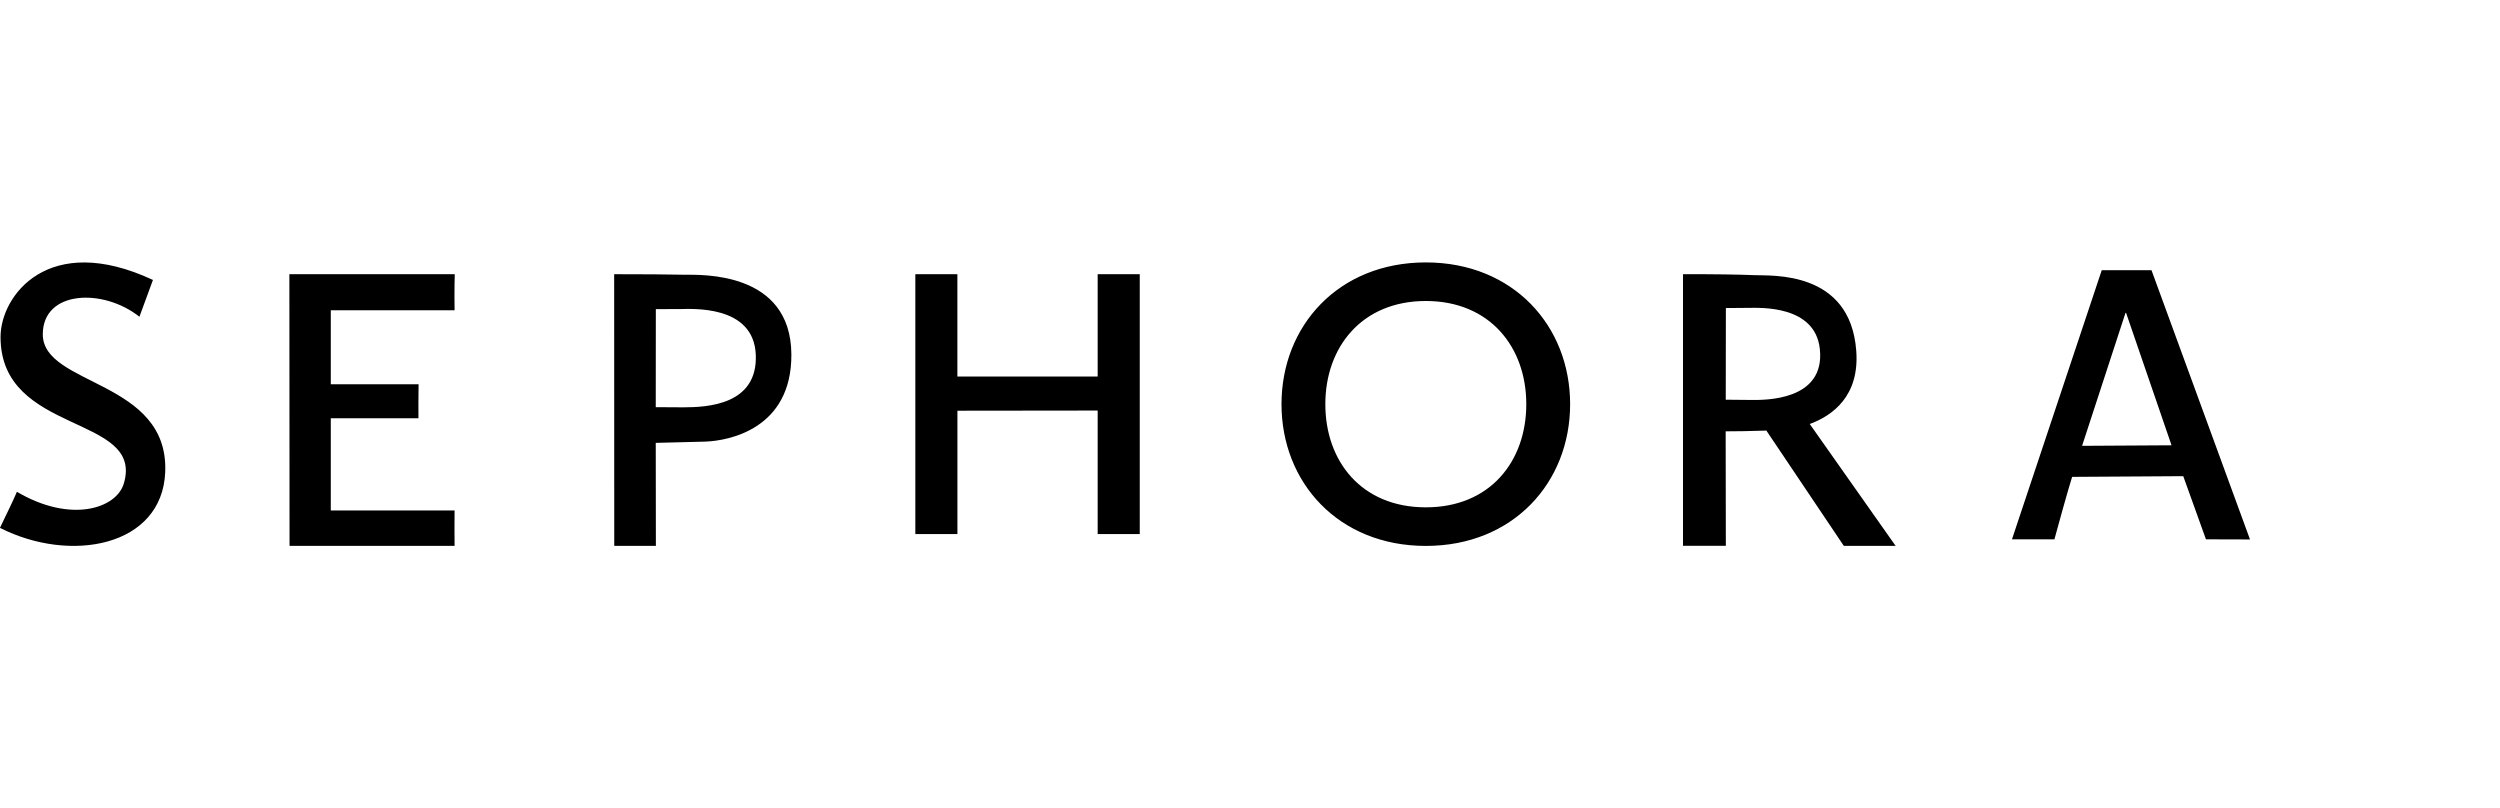 <?xml version="1.0" encoding="UTF-8"?> <svg xmlns="http://www.w3.org/2000/svg" id="katman_1" viewBox="0 0 600 194"><defs><style>.cls-1{fill:#000;fill-rule:evenodd;stroke-width:0px;}</style></defs><path class="cls-1" d="M36.71,67.18s-.22.62-3.25,8.84c-8.67-6.9-23.19-6.39-23.19,4.22,0,12.45,30.33,10.88,29.38,33.1-.75,17.85-22.72,21.95-39.66,13.35,1.48-3.14,3.02-6.18,4.07-8.66,12.81,7.57,23.84,4.1,25.66-1.99C34.68,99.37.13,104.52.13,80.88c0-9.94,11.51-25.4,36.58-13.69ZM69.45,65.81h39.69s-.12,3.58-.04,8.66h-29.71v17.76h21.07c-.07,3.54-.03,6.32-.03,8.15h-21.04v22.13h29.71c-.03,2.83-.03,5.67,0,8.5h-39.61l-.04-65.2ZM163.97,97.76c-2.39,0-4.17-.03-6.59-.04,0-12.16.02-23.53.02-23.53,0,0,2.9-.01,5.63-.01s17.86-1.19,18.36,10.97c.48,11.99-11.52,12.61-17.42,12.61h0ZM164.56,65.94c-3.52-.09-10.88-.13-17.16-.13l.02,65.2h9.99s-.03-12.45-.03-24.72c2.48-.04,7.61-.18,11.77-.3,5.75-.17,20.88-3.05,20.78-20.93-.12-20.1-21.86-19.05-25.36-19.13h0ZM420.56,95.99c-2.33,0-4.01-.04-6.38-.06,0-11.45.03-22,.03-22,0,0,2.73-.04,5.38-.04s16.03-.76,17.17,9.86c1.36,12.55-13.45,12.24-16.21,12.24ZM442.54,131.01h12.41l-20.61-29.25c5.55-2.04,11.98-6.77,11.16-17.59-1.45-19.37-20.38-17.94-24.44-18.13-3.41-.16-10.77-.26-17.14-.23v65.19h10.28s-.03-14.59-.04-27.48c3.41.01,4.63-.05,9.77-.18,0,0,18.59,27.67,18.59,27.67ZM263.44,90.37v-24.56h10.1v62.36h-10.1v-29.64l-33.66.04v29.6h-10.1v-62.36h10.09v24.56s33.67,0,33.67,0ZM342.2,62.98c-20.98,0-34.64,15.23-34.64,34.02s13.66,34.02,34.64,34.02,34.63-15.23,34.63-34.02-13.66-34.02-34.63-34.02ZM342.2,72.24c-15.38,0-24.12,11.08-24.12,24.76s8.65,24.76,24.12,24.76,24.11-11.08,24.11-24.76-8.73-24.76-24.11-24.76ZM499.7,107l21.47-.13-10.91-31.78h-.14s-10.42,31.91-10.42,31.91ZM504.42,64.85h11.94l23.64,64.62-10.57-.03s-2.34-6.52-5.45-15.16l-26.67.17s-1.07,3.32-4.25,14.99h-10.19s21.55-64.6,21.55-64.6Z"></path></svg> 
